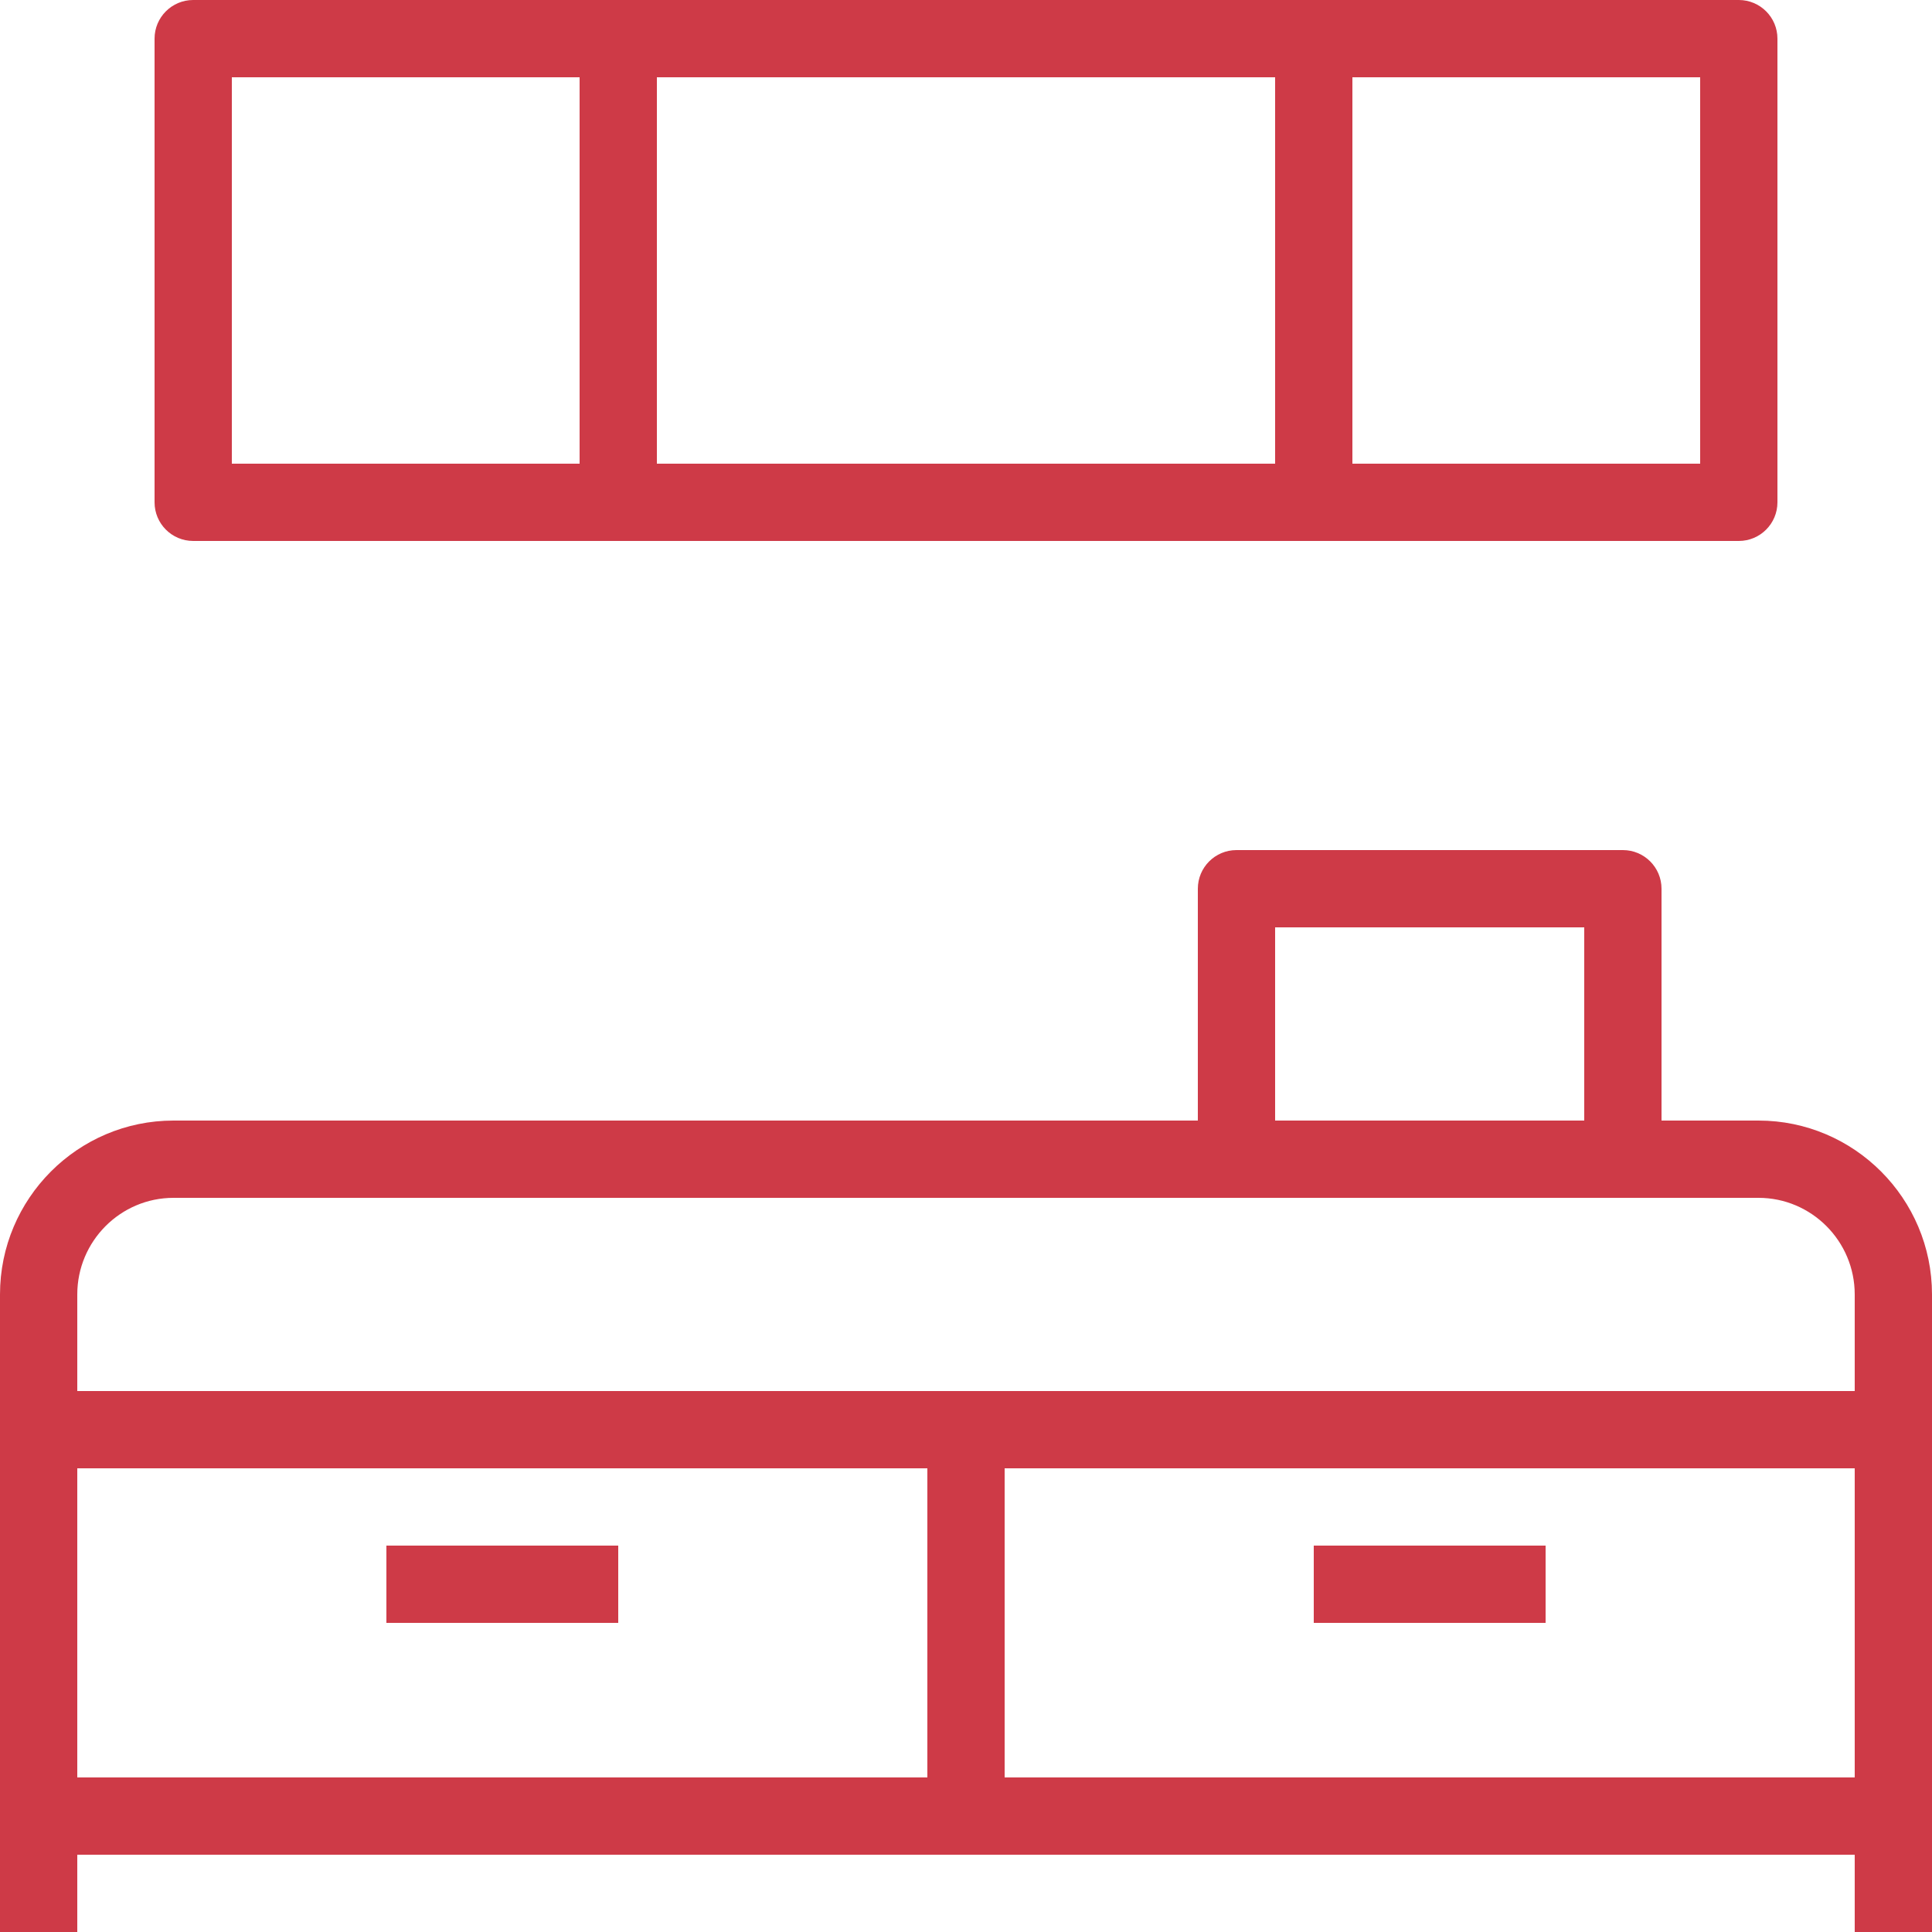 <svg version="1.1" id="Layer_1" xmlns="http://www.w3.org/2000/svg" xmlns:xlink="http://www.w3.org/1999/xlink" x="0px" y="0px"
	 viewBox="0 0 512 512" style="enable-background:new 0 0 512 512;" xml:space="preserve" fill="#ce3a47">
<g>
	<g>
		<path d="M460.8,0H348.16H163.84H51.2c-5.655,0-10.24,4.585-10.24,10.24v122.88c0,5.655,4.585,10.24,10.24,10.24h112.64h184.32
			H460.8c5.655,0,10.24-4.585,10.24-10.24V10.24C471.04,4.585,466.455,0,460.8,0z M153.6,122.88H61.44V20.48h92.16V122.88z
			 M337.92,122.88H174.08V20.48h163.84V122.88z M450.56,122.88H358.4V20.48h92.16V122.88z"/>
	</g>
</g>
<g>
	<g>
		<rect x="102.4" y="409.6" width="61.44" height="20.48"/>
	</g>
</g>
<g>
	<g>
		<rect x="348.16" y="409.6" width="61.44" height="20.48"/>
	</g>
</g>
<g>
	<g>
		<path d="M466.015,296.96H440.32v-61.44c0-5.655-4.585-10.24-10.24-10.24h-102.4c-5.655,0-10.24,4.585-10.24,10.24v61.44H45.985
			C20.63,296.96,0,317.63,0,343.04v35.84v102.4V512h20.48v-20.48H256h235.52V512H512v-30.72v-102.4v-35.84
			C512,317.63,491.37,296.96,466.015,296.96z M337.92,245.76h81.92v51.2h-81.92V245.76z M245.76,471.04H20.48v-81.92h225.28V471.04z
			 M491.52,471.04H266.24v-81.92h225.28V471.04z M491.52,368.64H256H20.48v-25.6c0-14.115,11.44-25.6,25.505-25.6H327.68h102.4
			h35.935c14.065,0,25.505,11.485,25.505,25.6V368.64z"/>
	</g>
</g>
</svg>
